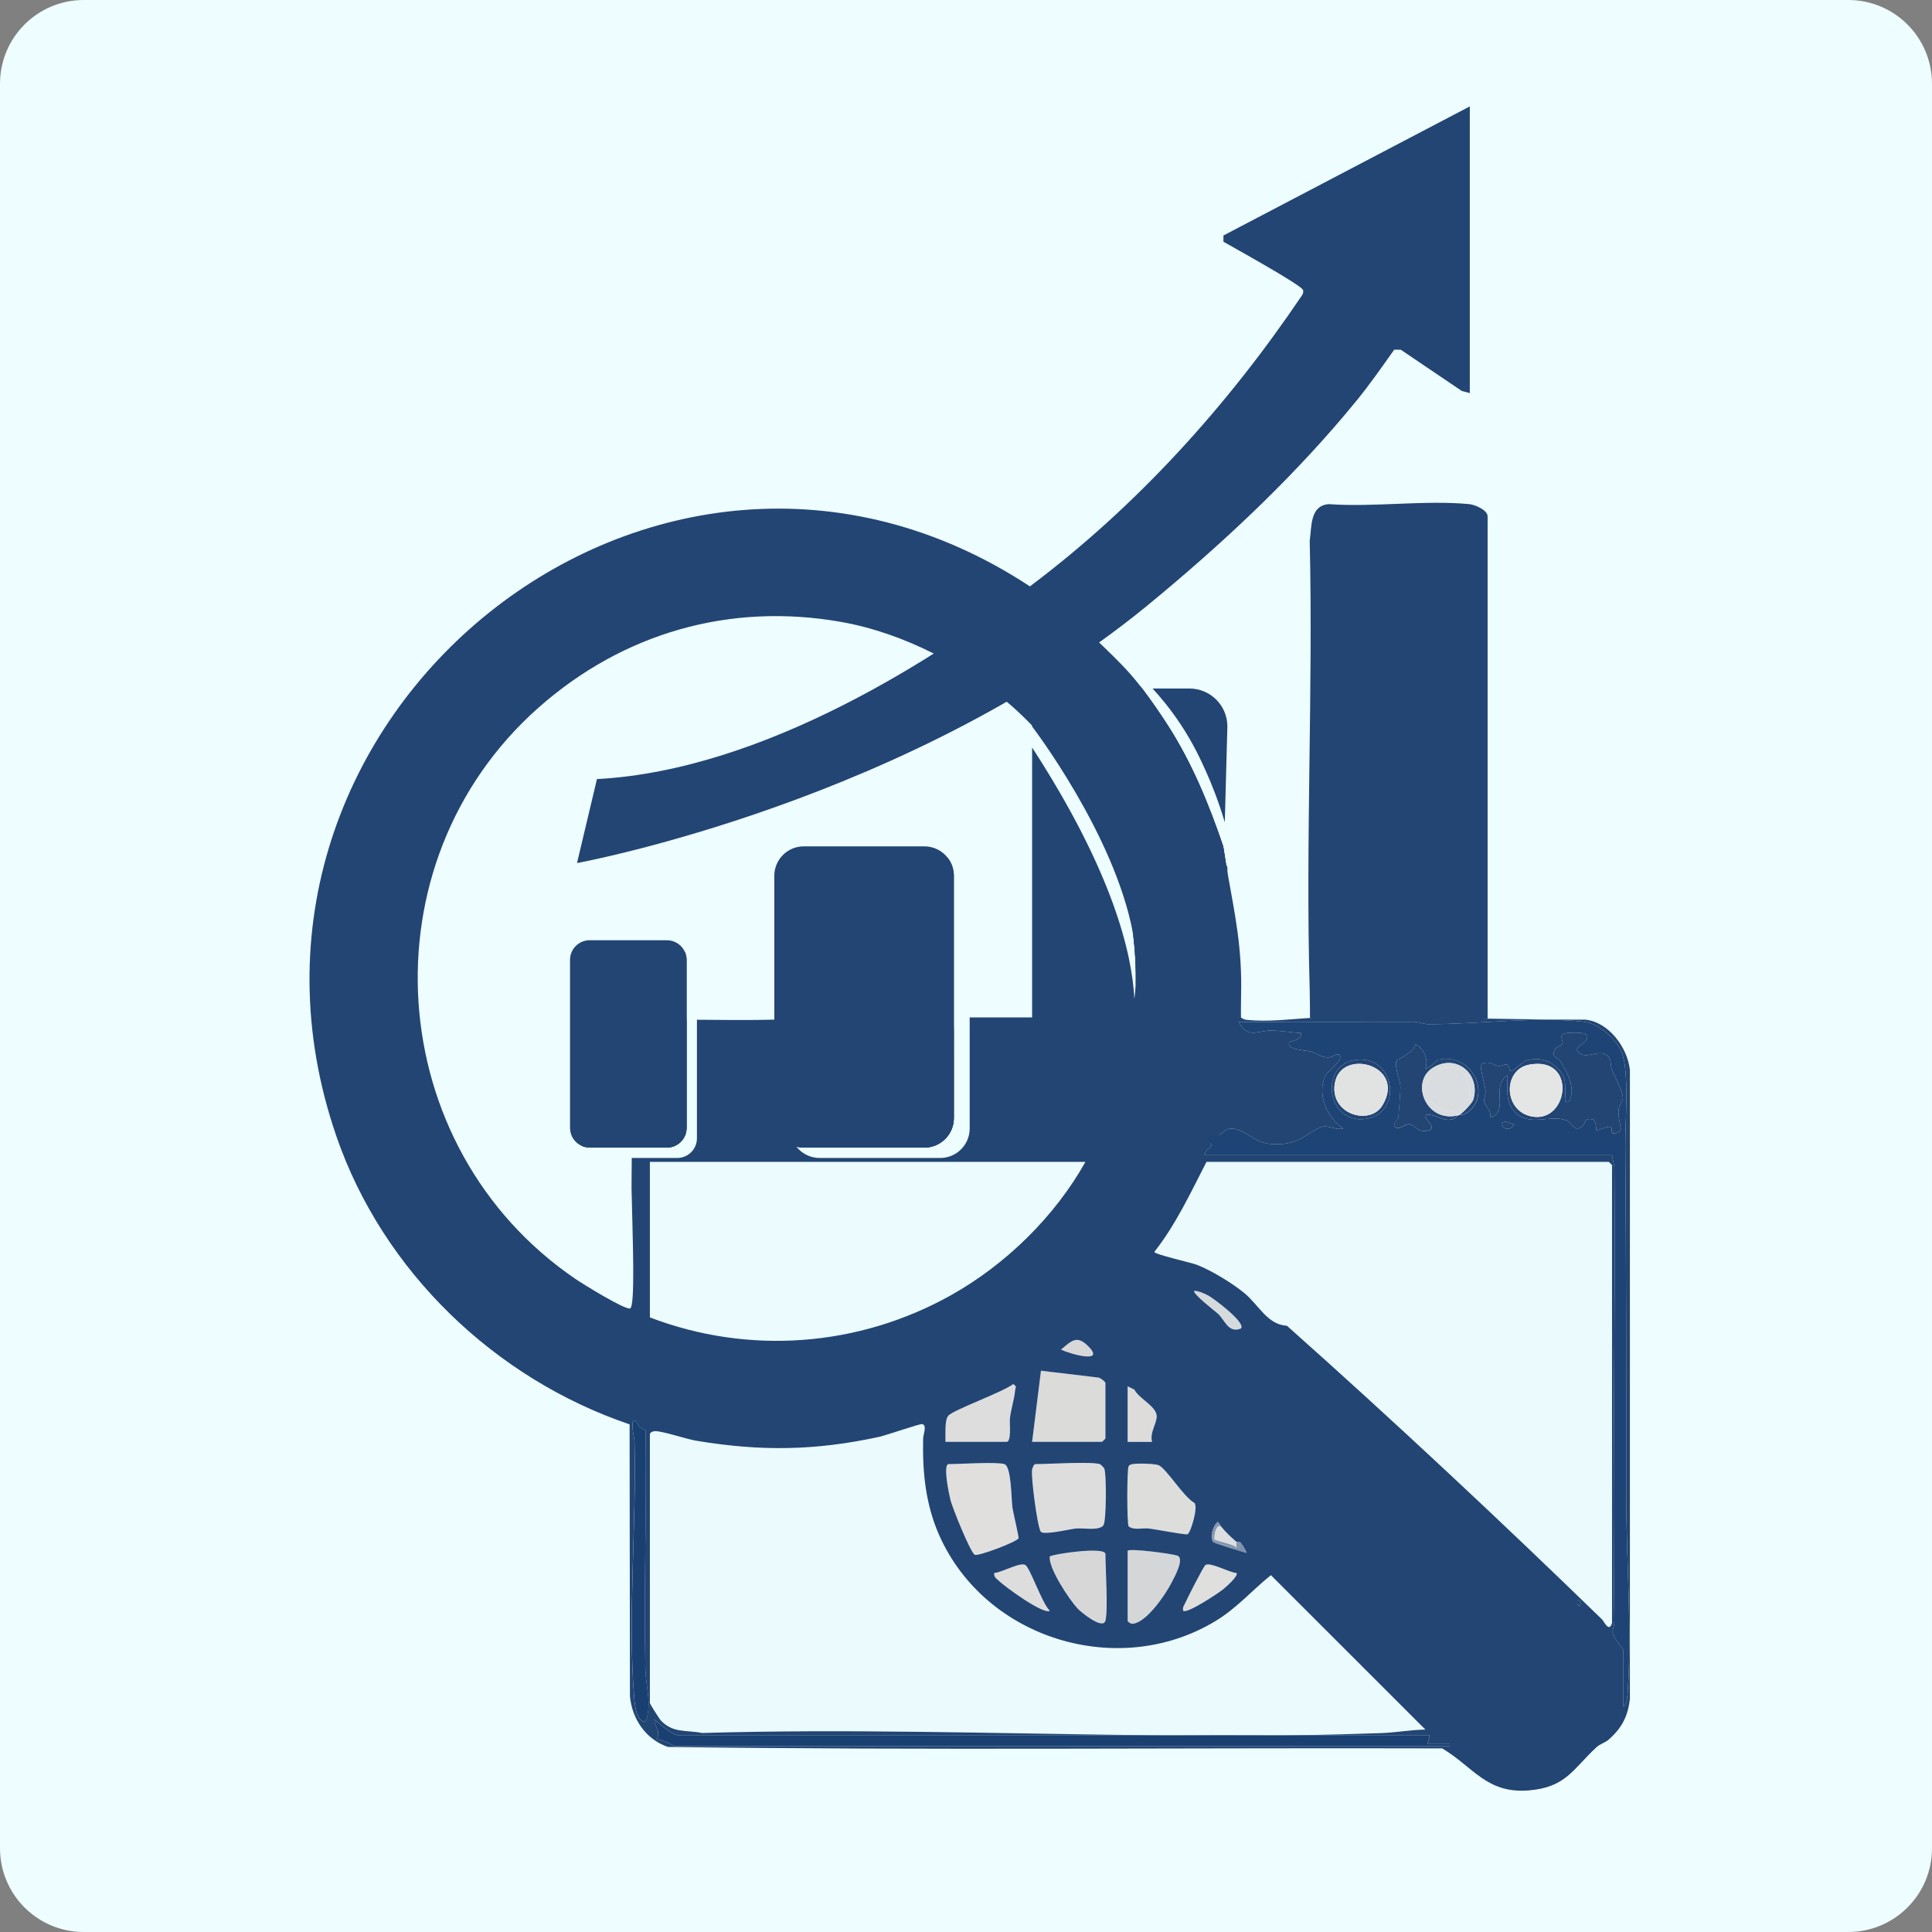 <?xml version="1.0" encoding="UTF-8"?>
<svg id="Capa_2" data-name="Capa 2" xmlns="http://www.w3.org/2000/svg" viewBox="0 0 351.54 351.54">
  <rect x="0" y="0" width="351.54" height="351.54" fill="#808080" stroke="none"/>
  <defs>
    <style>
      .cls-1 {
        fill: #dedddd;
      }

      .cls-2 {
        fill: #d8d7d8;
      }

      .cls-3 {
        fill: #dadddf;
      }

      .cls-4 {
        fill: #75c44a;
      }

      .cls-5 {
        fill: #dddcdb;
      }

      .cls-6 {
        fill: #dbdbda;
      }

      .cls-7 {
        fill: #dfdfdd;
      }

      .cls-8 {
        fill: #d5dadd;
      }

      .cls-9 {
        fill: #eefdff;
      }

      .cls-10 {
        fill: #dddee0;
      }

      .cls-11 {
        fill: #d8d8d8;
      }

      .cls-12 {
        fill: #194070;
      }

      .cls-13 {
        fill: #8092ab;
      }

      .cls-14 {
        fill: #224574;
      }

      .cls-15 {
        fill: #ddd;
      }

      .cls-16 {
        fill: #e1e3e3;
      }

      .cls-17 {
        fill: #d5d6d7;
      }

      .cls-18 {
        fill: #ecfbfd;
      }

      .cls-19 {
        fill: #ebfcfd;
      }

      .cls-20 {
        fill: #ebfbfd;
      }

      .cls-21 {
        fill: #dddddb;
      }

      .cls-22 {
        fill: #e4e5e5;
      }

      .cls-23 {
        fill: #e0dfde;
      }

      .cls-24 {
        fill: #1e4475;
      }
    </style>
  </defs>
  <g id="Capa_1-2" data-name="Capa 1">
    <g>
      <g>
        <path class="cls-9" d="M15.24,0h321.06c8.42,0,15.24,6.82,15.24,15.24v321.06c0,8.42-6.82,15.24-15.24,15.24H15.24c-8.42,0-15.24-6.82-15.24-15.24V15.24C0,6.82,6.82,0,15.24,0Z"/>
        <g>
          <path class="cls-14" d="M287,291.17c-.03.4-.06.95.43,1.08.2-.6.37-1.08-.43-1.08Z"/>
          <path class="cls-14" d="M238.36,185.22l32.32.14v-91.4c0-1.15-2.28-2.14-3.42-2.24-8.08-.75-17.29.6-25.5.01-3.42.29-3.07,4.04-3.45,6.66.64,27.2-.78,54.52,0,81.71.04,1.25.05,5.12.05,5.12Z"/>
          <path class="cls-19" d="M114.95,210.7c0,1.84-.03,3.68-.04,5.51-.05-2.19-.08-4.12-.05-5.51h.09Z"/>
          <path class="cls-20" d="M251.49,315.34c2.57-.1,5.27-.6,7.87-.63l-28.11-28.1c-3.45,2.77-6.22,6.04-10.18,8.41-17.66,10.59-41.76,3.19-50.14-15.6-2.52-5.65-3.1-11.55-2.97-17.69.02-.72.78-2.43-.19-2.61-.4-.07-6.52,2.04-7.78,2.32-11.66,2.54-21.49,2.67-33.26.73-1.9-.31-6.21-1.8-7.57-1.75-.38.01-.82.2-.91.53v48.92c0,.19,1.7,2.89,2.02,3.23,2.2,2.31,4.61,1.66,7.46,2.24,26.36-.78,53.08.08,79.67.39h29.26c4.95-.08,9.9-.2,14.82-.39Z"/>
          <path class="cls-20" d="M292.71,211.41h-73.18c-2.89,5.6-5.57,11.4-9.49,16.37,0,.46,6.64,1.93,7.74,2.36,2.63,1.01,6.43,3.33,8.61,5.13,2.66,2.19,4.21,5.77,7.78,5.97,19.4,17.27,38.67,35.3,57.35,53.45.29.29,1.26,2.49,1.79.62v-83.29s-.56-.61-.61-.61Z"/>
          <path class="cls-18" d="M118.25,239.71c17.99,6.88,37.99,5.37,54.79-4.04,9.94-5.57,18.92-14.36,24.46-24.26h-79.24v28.3Z"/>
          <polygon class="cls-4" points="140.89 185.13 140.89 185.13 140.89 185.13 140.89 185.13"/>
          <path class="cls-14" d="M216.42,125.28h-6.7c1.4,1.52,3.21,3.67,5.06,6.45,2.33,3.51,3.66,6.43,4.67,8.67,1.06,2.36,2.3,5.47,3.41,9.23l.47-17.44c0-3.82-3.1-6.91-6.91-6.91ZM223.09,157.28c-.18-1.05-.35-2.15-.52-3.28-2.56-7.56-5.64-15.05-9.94-21.8-1.44-2.26-3.18-4.78-4.81-6.92h-13.11c-3.77,0-6.83,3.01-6.9,6.76-.01.05-.01.1-.01.15,0,0,15,19.59,18.35,37.6.41,3.16.58,6.36.51,9.6-.01.02-.01.03-.01.05l-.24,2.36c-.41-8.26-3.88-23.09-18.61-45.79v66.26c0,3.82,3.09,6.92,6.91,6.92h21.71c1.42,0,2.73-.43,3.83-1.16.61-.41,1.15-.91,1.6-1.49.92-1.17,1.48-2.66,1.48-4.27v-44.49l-.24-.5Z"/>
          <path class="cls-24" d="M295.9,271.92c.01-21.25,0-42.34-.17-63.53-.03-4.33.74-13.15-.6-16.78-.9-2.44-4.21-5.36-6.85-5.68-8.41-1.03-19.59.45-28.33.43-.96,0-1.84-.44-2.8-.44-10.58-.01-21.17.04-31.75.02,1.65,3.12,3.34,1.59,5.86,1.58,1.59,0,3.8.35,5.45.44.39,1.29-1.89,1.47-2.01,1.62-1.1,1.41,3.44,1.63,3.74,1.71.97.27,1.95,1.04,2.98,1.11,1.3.1,1.6-.95,2.37-.4.62,1.08-2.25,2.86-2.67,3.8-1.51,3.41.38,7.6,3.28,9.54-1.2.34-2.7-.58-3.74-.33-2.21.53-3.66,2.98-7.77,3.18-4.41.22-4.76-1.65-7.88-2.67-1.75-.57-2.31.47-3.16,1.02-.5.31-1.1.46-2.11.02-.24.53.22,1.09.51,1.47.11.15.2.28.2.36-.01.46-1.41.93-1.12,1.81h73.99l.43,2.2c.23,27.5-.39,55.02,0,82.52.01.78-.34,1.58-.32,2.09.04.93,1.91,2.96,1.91,3.15v10.31c.74-.21.78-2,.83-2.62.79-11.46-.28-24.33-.27-35.93ZM248.12,203.64c-6.72.58-7.97-9.58-1.81-10.73,7.67-1.43,9.21,10.1,1.81,10.73ZM266.6,202.69c-.46.27-.91.13-1.18.23-.49.19-.61.8-1.82.84-1.51.05-2.64-1.19-4.24-.84-.55.48,2.68,2.48.19,2.85-1.62.24-2.34-1.2-3.22-1.22-.59-.02-2.39,1.51-2.63.18-.09-.47.63-.88.73-1.3.06-.28.4-5.11.4-5.57-.03-1.33-1.1-3.59-.76-4.8.07-.23,3.29-1.59,3.46-3.05,1.54.75,2.46,2.73,1.83,4.42.65.03,2.17-1.57,2.31-1.6,6.41-1.43,10.05,6.83,4.93,9.86ZM273.72,204.13c.53-.12,1.24.43,1.81.41-.95,2-3.36-.05-1.81-.41ZM294.9,205.52c-.13.59-1.34.86-1.58.63-.51-.48,1.17-2.02-2.83-.4-.05-.51-.16-1.9-.66-2.04-1.61-.45-1.33.78-1.93,1.26-1.47,1.18-1.85-.75-2.96-1.14-2.96-1.05-6.6,1.23-9.27-1.45-1.85-1.85-1.31-4.36-1.36-6.74-3.19,1.98.5,6.78-3.22,7.68.41-1.19-.86-2.07-1.01-2.77-.14-.62.33-1.48.21-2.25-.13-.81-1.07-4.37-.81-4.66,1.45-.75,2.15.16,3.11.31.56.09,1.19-.35,1.5-.28.57.13.56,1.09.65,1.16.53.37,2.2-1.68,3.11-1.92,2.04-.52,3.88-.11,5.38,1.3,1.81,1.72,1.51,2.63,1.6,4.87.02.62-.38,1.6.6,1.41,1.49-2.31-.35-5.62-1.67-7.64-.33-.51-1.46-.33-.9-1.79.26-.65,1.15-.71,1.39-1.08.31-.49-.52-1.4.15-1.83.53-.34,3.55-.34,4.08,0,1.35.86-1.62,2.38-1.62,2.84,1.32,2.26,3.87-.18,5.48.98.98.71.62,1.82.95,2.66.54,1.36,1.78,3.45,2,4.96.11.78-.65,1.34-.78,2.3-.16,1.2.48,3.19.39,3.63Z"/>
          <path class="cls-12" d="M259.76,317.34l.4-1.62h-23.5c-9.72.15-19.48.11-29.26,0h-84.1c-.97,0-3.41-2.15-4.24-2.83.12,1.5,1.25,2.04.4,3.63.81-.21,3.23,1.22,3.44,1.22h140.9v-.4s-4.04,0-4.04,0Z"/>
          <path class="cls-12" d="M236.67,315.72h-29.26c9.78.11,19.54.15,29.26,0Z"/>
          <path class="cls-23" d="M177.35,282.9c.58.34,7.79-2.38,7.98-3.02.08-.28-.99-4.66-1.12-5.65-.2-1.59-.18-7.47-1.47-7.83-1.55-.43-7.93,0-10.11,0-1.15,0,.09,5.69.31,6.56.35,1.4,3.59,9.46,4.41,9.94Z"/>
          <path class="cls-6" d="M199.71,250.64l-10.3-1.23-1.62,12.94h12.74s.61-.56.61-.61v-10.11c0-.21-1-1.03-1.42-1Z"/>
          <path class="cls-1" d="M200.13,266.4c-1.74-.49-9.26,0-11.72,0-.29,0-.54.67-.6,1.01-.24,1.27.95,10.37,1.57,11.29.47.7,5.17-.43,6.32-.57,1.38-.16,4.26.47,5.09-.57.55-.7.59-9.42.16-10.34-.09-.19-.67-.78-.8-.81Z"/>
          <path class="cls-21" d="M210.83,266.61c-.71-.32-4.29-.39-4.99-.15-.2.07-.36.14-.49.32-.31.45-.32,10.5,0,10.97,1.01.74,2.44.26,3.66.38,1.07.11,6.78,1.22,7.08,1.04.58-.35,1.94-4.9,1.24-5.7-1.94-1.01-5.06-6.2-6.51-6.85Z"/>
          <path class="cls-4" d="M123.91,185.53c.14.49.41.49.81,0-.27.01-.54-.01-.81,0Z"/>
          <path class="cls-12" d="M117.47,260.19c-1.25-.2-1.55-1.4-1.64-1.47-1.42-1.15-.39,3.01-.38,3.41.42,15.11-1.28,32.19-.03,46.93.11,1.28.37,4.16,2.03,4.23,1.25-2.94.06-6.43-.01-9.49-.33-14.52.26-29.09.04-43.62Z"/>
          <path class="cls-2" d="M201.14,294.9c.51-1.86,0-9.54,0-12.13,0-1.37-8.92-.12-10.12.42-.33,2.05,3.58,7.92,5.06,9.49.64.68,4.59,3.92,5.06,2.21Z"/>
          <path class="cls-17" d="M205.18,282.16v12.74c0,.18.52.59.94.55,2.53-.24,5.99-5.38,7.07-7.5.53-1.03,2.43-4.45,1.01-4.91-1.16-.38-8.57-1.34-9.02-.88Z"/>
          <path class="cls-1" d="M183.14,262.35c.93,0,.52-3.44.61-4.24.18-1.67.8-3.53.95-5.14.05-.52.41-.64-.36-1.13-1.78,1.44-10.93,4.7-11.81,5.77-.71.86-.46,3.6-.51,4.75h11.12Z"/>
          <path class="cls-5" d="M205.18,252.24v10.11h4.45c-.48-1.62.85-3.3.83-4.67-.02-1.8-3.22-3.17-4.06-4.84l-1.22-.6Z"/>
          <path class="cls-7" d="M219.33,284.77c-.33.21-3.27,6.02-3.66,6.88-.22.48-.54.8-.38,1.43.64.65,6.43-3.2,7.24-3.87.5-.41,2.86-2.44,2.46-2.99-1.3-.05-4.72-2.04-5.66-1.44Z"/>
          <path class="cls-15" d="M181.72,287.63c1.1,1.08,8.21,6.26,9.3,5.45-1.38-1.2-3.57-7.75-4.45-8.31-.94-.6-4.36,1.39-5.66,1.44-.14.71.37.99.8,1.42Z"/>
          <path class="cls-8" d="M219.86,235.74c-.75-.4-1.7-.84-2.55-.88-.5.41,3.91,3.81,4.31,4.18,1.26,1.17,1.89,3.62,4.19,2.69.95-1.05-4.91-5.44-5.94-5.99Z"/>
          <path class="cls-11" d="M193.06,245.57c1.42.72,8.05,2.64,5.1-.46-2.14-2.25-3.08-1.27-5.1.46Z"/>
          <path class="cls-10" d="M220.96,280.12c.16.22,3.47.86,4.03,1.44v-1.01c-1.15-1-1.85-1.63-2.83-2.83-1.12-.45-1.28,2.29-1.2,2.4Z"/>
          <path class="cls-13" d="M225.69,280.65c-.23-.2-.64-.05-.7-.1,2.48,2.16-3.69.33-4.2-.3-.44-.54.43-3.78,1.37-2.53-.19-.23-.28-.62-.61-.8-.9.64-1.44,2.8-.83,3.66.18.26,5.23,1.75,6.09,2,.01-.39-.91-1.75-1.12-1.92Z"/>
          <path class="cls-13" d="M220.79,280.25c.51.63,6.68,2.46,4.2.3v1.01c-.56-.57-3.87-1.22-4.03-1.44-.08-.12.08-2.85,1.2-2.4-.94-1.25-1.81,2-1.37,2.53Z"/>
          <path class="cls-14" d="M294.51,201.89c.13-.96.89-1.52.78-2.3-.22-1.51-1.46-3.6-2-4.96-.33-.84.03-1.95-.95-2.66-1.61-1.16-4.16,1.28-5.48-.98,0-.46,2.97-1.98,1.62-2.84-.53-.34-3.55-.34-4.08,0-.67.43.16,1.34-.15,1.83-.24.37-1.13.43-1.39,1.08-.56,1.46.57,1.28.9,1.79,1.32,2.02,3.16,5.33,1.67,7.64-.98.19-.58-.79-.6-1.41-.09-2.24.21-3.15-1.6-4.87-1.5-1.41-3.34-1.82-5.38-1.3-.91.24-2.58,2.29-3.11,1.92-.09-.07-.08-1.03-.65-1.16-.31-.07-.94.37-1.5.28-.96-.15-1.66-1.06-3.11-.31-.26.29.68,3.85.81,4.66.12.77-.35,1.63-.21,2.25.15.7,1.42,1.58,1.01,2.77,3.72-.9.03-5.7,3.22-7.68.05,2.38-.49,4.89,1.36,6.74,2.67,2.68,6.31.4,9.27,1.45,1.11.39,1.49,2.32,2.96,1.14.6-.48.32-1.71,1.93-1.26.5.14.61,1.53.66,2.04,4-1.62,2.32-.08,2.83.4.24.23,1.45-.04,1.58-.63.09-.44-.55-2.43-.39-3.63ZM278.75,203.16c-5.25-.99-5.31-8.56-.5-9.44,8.8-1.62,7.17,10.69.5,9.44Z"/>
          <path class="cls-14" d="M261.67,192.83c-.14.03-1.66,1.63-2.31,1.6.63-1.69-.29-3.67-1.83-4.42-.17,1.45-3.39,2.82-3.46,3.05-.34,1.21.73,3.47.75,4.8,0,.46-.34,5.29-.4,5.56-.1.42-.82.83-.73,1.3.24,1.33,2.04-.2,2.63-.18.88.02,1.6,1.46,3.22,1.22,2.49-.37-.74-2.37-.19-2.85,1.6-.35,2.73.88,4.24.84,1.21-.04,1.33-.65,1.82-.84-5.91,1.55-8.86-5.96-4.74-8.59,4.31-2.75,8.82,1.17,7.39,5.78-.2.64-2.15,2.68-2.65,2.81.26-.1.71.04,1.17-.23,5.12-3.03,1.49-11.29-4.93-9.86Z"/>
          <path class="cls-14" d="M246.31,192.91c-6.16,1.15-4.91,11.31,1.81,10.73,7.4-.63,5.86-12.16-1.81-10.73ZM242.87,197.16c1.07-6.64,13.16-3.35,8.65,4-2.29,3.73-9.56,1.6-8.65-4Z"/>
          <path class="cls-14" d="M273.72,204.13c-1.55.36.86,2.41,1.81.41-.57.02-1.28-.53-1.81-.41Z"/>
          <path class="cls-22" d="M278.25,193.72c-4.81.89-4.76,8.45.5,9.44,6.66,1.25,8.29-11.06-.5-9.44Z"/>
          <path class="cls-3" d="M267.32,199.82c.86-11.45-14.73-2.65-4.23,2.43,1.09-.13,1.87.09,2.33.67,0-.91.62-1.95,1.9-3.1Z"/>
          <path class="cls-3" d="M268.07,200.11c1.43-4.61-3.08-8.52-7.39-5.78-4.12,2.62-1.17,10.14,4.74,8.59-.46-.58-1.24-.8-2.33-.67-10.5-5.08,5.09-13.88,4.23-2.43-1.28,1.15-1.91,2.19-1.9,3.1.5-.13,2.45-2.17,2.65-2.81Z"/>
          <path class="cls-16" d="M242.87,197.16c-.91,5.6,6.36,7.73,8.65,4,4.52-7.35-7.58-10.64-8.65-4Z"/>
          <path class="cls-14" d="M222.61,42.86v1.12c1.84,1.07,14.22,7.89,14.49,8.8.1.34,0,.65-.18.94-13.57,20.11-30.1,38.41-49.53,52.98,0,0,.03.01.05.02-16.32,12.45-48.07,33.4-78.82,35.04l-3.63,15.28s61.55-11.23,105.6-48.37h0c.15-.12.3-.25.44-.36,12.86-10.73,25.18-22.4,35.78-35.38,2.44-2.99,4.65-6.16,6.88-9.31l1.2.02,11.11,7.51,1.44.38V19.36l-44.83,23.49Z"/>
          <path class="cls-14" d="M124.72,185.53v20.02c0,1.16-1.36,2.25-2.42,2.63-2.29.81-4.84.24-7.28.4-.02.06-.03.14-.05.23h6.37c1.98,0,3.59-1.6,3.59-3.58v-19.7h-.21ZM124.72,185.53v20.02c0,1.16-1.36,2.25-2.42,2.63-2.29.81-4.84.24-7.28.4-.02.06-.03.14-.05.23h6.37c1.98,0,3.59-1.6,3.59-3.58v-19.7h-.21ZM124.72,185.53v20.02c0,1.16-1.36,2.25-2.42,2.63-2.29.81-4.84.24-7.28.4-.02.06-.03.14-.05.23h6.37c1.98,0,3.59-1.6,3.59-3.58v-19.7h-.21ZM124.72,185.53v20.02c0,1.16-1.36,2.25-2.42,2.63-2.29.81-4.84.24-7.28.4-.02.06-.03.14-.05.23h6.37c1.98,0,3.59-1.6,3.59-3.58v-19.7h-.21ZM124.72,185.53v20.02c0,1.16-1.36,2.25-2.42,2.63-2.29.81-4.84.24-7.28.4-.02.06-.03.14-.05.23h6.37c1.98,0,3.59-1.6,3.59-3.58v-19.7h-.21ZM124.72,185.53v20.02c0,1.16-1.36,2.25-2.42,2.63-2.29.81-4.84.24-7.28.4-.02.06-.03.14-.05.23h6.37c1.98,0,3.59-1.6,3.59-3.58v-19.7h-.21ZM296.56,194.63c-.44-4.04-3.84-8.66-8.09-9.1-5.93.01-11.86-.08-17.79-.18h-.1c-9.88-.17-19.75-.38-29.64-.24-.84.01-1.69.05-2.55.11h-.03c-3.83.24-7.81.76-11.59.34-.56-.07-.97-.43-.97-.43,0,0-.02-2.59.02-3.82.24-8.98-1.16-15.03-2.49-22.65-.08-.45-.16-.91-.24-1.38-.18-1.05-.35-2.15-.52-3.28-2.56-7.56-5.64-15.05-9.94-21.8-1.44-2.26-3.18-4.78-4.81-6.92-.14-.18-.28-.36-.41-.53h-.01c-.07-.1-.13-.18-.2-.27-2-2.54-4.15-4.63-6.47-6.87-.25-.24-.49-.47-.74-.71-3.92-3.74-8.01-7.17-12.55-10.17,0-.01-.02-.02-.03-.03-.01,0-.01-.01-.02-.01-67.88-44.64-152.43,23.99-126.17,100.1,8.48,24.57,28.87,44.09,53.34,52.38l.06,49.47c.38,4.15,2.92,7.9,6.94,9.23,46.9.63,93.91.13,140.85.26,5.63,3.33,8.05,8.25,15.7,7.65,6.85-.54,8.08-3.89,12.37-7.85.69-.64,1.59-.83,2.23-1.4,2.38-2.08,3.52-4.25,3.86-7.46v-114.44ZM220.72,280.57c-.6-.86-.06-3.01.84-3.65.33.17.42.57.6.8.98,1.2,1.68,1.83,2.83,2.83.06.05.47-.1.7.1.21.18,1.13,1.53,1.12,1.92-.86-.25-5.9-1.74-6.09-2ZM222.53,289.21c-.81.66-6.6,4.52-7.24,3.87-.16-.63.17-.95.38-1.43.39-.87,3.33-6.67,3.66-6.88.94-.6,4.36,1.39,5.66,1.44.4.55-1.96,2.59-2.46,3ZM225.8,241.73c-2.29.93-2.92-1.52-4.18-2.69-.4-.36-4.81-3.76-4.31-4.18.85.05,1.81.48,2.56.88,1.02.55,6.88,4.94,5.93,5.99ZM217.34,273.46c.7.8-.66,5.35-1.24,5.7-.3.19-6.01-.93-7.08-1.04-1.22-.12-2.66.36-3.66-.38-.32-.46-.32-10.51,0-10.96.12-.19.28-.26.48-.33.71-.23,4.29-.16,4.99.16,1.45.65,4.57,5.84,6.51,6.85ZM213.19,287.95c-1.08,2.13-4.54,7.26-7.07,7.5-.42.04-.94-.37-.94-.55v-12.74c.46-.45,7.86.51,9.02.89,1.42.46-.48,3.87-1.01,4.9ZM209.63,262.36h-4.45v-10.11l1.22.59c.85,1.67,4.05,3.05,4.07,4.85.01,1.37-1.32,3.04-.84,4.67ZM172.54,257.61c.88-1.07,10.03-4.33,11.81-5.77.77.49.4.61.36,1.13-.15,1.62-.77,3.47-.95,5.14-.09.81.32,4.24-.61,4.24h-11.12c.05-1.14-.2-3.89.51-4.74ZM197.5,211.41c-5.54,9.91-14.51,18.7-24.46,24.26-16.8,9.41-36.8,10.92-54.79,4.04v-28.3h79.25ZM201.14,261.75s-.57.6-.61.6h-12.73l1.61-12.94,10.3,1.23c.43-.04,1.43.79,1.43,1v10.11ZM200.77,277.55c-.82,1.05-3.71.42-5.08.58-1.15.13-5.85,1.26-6.32.56-.62-.91-1.81-10.01-1.57-11.28.06-.34.32-1.01.6-1.01,2.47,0,9.98-.49,11.73,0,.13.03.71.63.8.81.43.92.39,9.65-.16,10.34ZM193.06,245.57c2.02-1.72,2.96-2.71,5.1-.46,2.95,3.1-3.68,1.18-5.1.46ZM172.63,266.4c2.18,0,8.57-.44,10.11,0,1.29.36,1.27,6.23,1.47,7.82.13.99,1.2,5.38,1.12,5.66-.18.64-7.4,3.36-7.97,3.02-.82-.48-4.06-8.54-4.41-9.94-.22-.88-1.46-6.56-.32-6.56ZM180.92,286.21c1.3-.05,4.72-2.04,5.66-1.44.88.56,3.07,7.1,4.45,8.31-1.1.81-8.2-4.38-9.3-5.45-.44-.42-.95-.71-.81-1.42ZM191.02,283.19c1.2-.54,10.12-1.79,10.12-.42,0,2.59.51,10.27,0,12.13-.47,1.71-4.43-1.54-5.06-2.21-1.48-1.58-5.39-7.44-5.06-9.5ZM114.62,238.09c-1.13.13-8.44-4.38-9.84-5.33-35.28-23.95-38.81-75.7-6.75-104.04,15.32-13.53,34.74-19.14,55-15.56,5.72,1.01,11.47,3.03,16.87,5.76,4.8,2.43,9.31,5.41,13.26,8.76.34.27.67.56,1,.85,1.3,1.14,2.49,2.29,3.65,3.51.54.56,1.07,1.14,1.6,1.74,9.38,10.6,15.07,22.92,16.74,36.01.41,3.16.58,6.36.51,9.6-.01.02-.01.03-.01.05-.02,1.3-.09,2.61-.2,3.92-.17,2.14-.45,4.28-.83,6.44-.46,2.61-1.08,5.23-1.85,7.86-.51,1.72-3.45,10.21-4.41,10.96-.63.49-6.33.12-7.23-.13-3.38-.94-2.2-7.03-2.3-9.83-.03-.96-.07-7.25-.01-9.96.02-.83.05-1.6,0-2.21-.07-.82-.23-1.36-.23-1.36h-13.15v20.21c0,2.96-2.4,5.36-5.36,5.36h-21.95c-1.72,0-3.25-.81-4.23-2.07.43.12.88.18,1.35.18h21.95c2.96,0,5.36-2.4,5.36-5.36v-17.08c-.04.87-.08,2.15-.04,3.63.14,4.52-.93,10.71-1.35,14.38-.2,1.78-.87,2.89-2.8,3.14-8.26-.7-16.63.48-24.72-.37-.21-.02-.4-.04-.58-.05-1.16-.09-1.57-.12-1.81-1.67-.77-4.8-.92-12.83-.94-18.1-.01-.75-.42-1.51-.42-1.8h-.01c-3.91.12-10.67.06-14.08.02v21.57c0,1.98-1.6,3.58-3.58,3.58h-8.28c0,1.84-.03,3.68-.04,5.51.19,8.76.73,21.77-.29,21.88ZM117.44,313.3c-1.66-.08-1.92-2.96-2.03-4.23-1.25-14.75.45-31.83.03-46.94,0-.4-1.04-4.56.38-3.41.1.08.39,1.27,1.65,1.47.22,14.53-.37,29.1-.04,43.62.07,3.06,1.26,6.55,0,9.49ZM122.9,317.74c-.2,0-2.62-1.43-3.44-1.21.85-1.6-.28-2.14-.39-3.64.83.68,3.27,2.83,4.24,2.83h84.1c-26.59-.3-53.31-1.17-79.67-.39-2.85-.58-5.26.07-7.46-2.24-.32-.34-2.03-3.04-2.03-3.23v-48.92c.1-.33.54-.52.92-.53,1.35-.05,5.67,1.44,7.57,1.75,11.76,1.95,21.59,1.81,33.25-.72,1.26-.28,7.38-2.39,7.78-2.32.98.18.21,1.89.2,2.61-.14,6.14.44,12.04,2.96,17.69,8.39,18.79,32.49,26.2,50.14,15.6,3.96-2.37,6.73-5.64,10.18-8.41l28.11,28.1c-2.59.03-5.3.53-7.87.63-4.92.18-9.87.31-14.82.38h23.5l-.4,1.62h4.03v.4s-140.9,0-140.9,0ZM287.43,292.25c-.49-.13-.45-.67-.42-1.08.79,0,.62.48.42,1.08ZM293.32,295.3c-.53,1.87-1.5-.33-1.79-.61-18.68-18.15-37.95-36.18-57.35-53.45-3.57-.2-5.12-3.78-7.78-5.97-2.19-1.8-5.98-4.11-8.62-5.13-1.1-.42-7.74-1.9-7.74-2.35,3.92-4.98,6.61-10.78,9.49-16.38h73.18c.05,0,.61.56.61.61v83.28ZM296.17,307.85c-.05.62-.09,2.41-.83,2.62v-10.31c0-.19-1.87-2.22-1.91-3.15-.02-.51.33-1.31.32-2.09-.39-27.5.23-55.02,0-82.52l-.43-2.2h-73.99c-.29-.88,1.11-1.35,1.12-1.81,0-.08-.09-.21-.2-.36-.29-.38-.75-.94-.51-1.47,1.01.44,1.61.29,2.11-.02.85-.55,1.41-1.59,3.16-1.02,3.12,1.02,3.47,2.89,7.88,2.67,4.11-.2,5.56-2.65,7.77-3.18,1.04-.25,2.54.67,3.74.33-2.9-1.94-4.79-6.13-3.28-9.54.42-.94,3.29-2.72,2.67-3.8-.77-.55-1.07.5-2.37.4-1.03-.07-2.01-.84-2.98-1.11-.3-.08-4.84-.3-3.74-1.71.12-.15,2.4-.33,2.01-1.62-1.65-.09-3.86-.45-5.45-.44-2.52.01-4.21,1.54-5.86-1.58,10.58.02,21.17-.03,31.75-.02.96,0,1.84.44,2.8.44,8.74.02,19.92-1.46,28.33-.43,2.64.32,5.95,3.24,6.85,5.68,1.34,3.63.57,12.45.6,16.78.17,21.19.18,42.28.17,63.53-.01,11.6,1.06,24.47.27,35.93ZM124.93,205.23v-19.7h-.21v20.02c0,1.16-1.36,2.25-2.42,2.63-2.29.81-4.84.24-7.28.4-.02.06-.03.14-.05.23h6.37c1.98,0,3.59-1.6,3.59-3.58ZM124.72,185.53v20.02c0,1.16-1.36,2.25-2.42,2.63-2.29.81-4.84.24-7.28.4-.02.06-.03.14-.05.23h6.37c1.98,0,3.59-1.6,3.59-3.58v-19.7h-.21ZM124.72,185.53v20.02c0,1.16-1.36,2.25-2.42,2.63-2.29.81-4.84.24-7.28.4-.02.06-.03.14-.05.23h6.37c1.98,0,3.59-1.6,3.59-3.58v-19.7h-.21ZM124.72,185.53v20.02c0,1.16-1.36,2.25-2.42,2.63-2.29.81-4.84.24-7.28.4-.02.06-.03.14-.05.23h6.37c1.98,0,3.59-1.6,3.59-3.58v-19.7h-.21ZM124.72,185.53v20.02c0,1.16-1.36,2.25-2.42,2.63-2.29.81-4.84.24-7.28.4-.02.06-.03.14-.05.23h6.37c1.98,0,3.59-1.6,3.59-3.58v-19.7h-.21Z"/>
          <path class="cls-14" d="M124.93,174.66v30.57c0,1.98-1.61,3.58-3.59,3.58h-14.04c-.49,0-.97-.1-1.4-.28-1.28-.54-2.18-1.81-2.18-3.3v-30.57c0-1.98,1.6-3.58,3.58-3.58h14.04c1.48,0,2.76.9,3.31,2.18h0c.18.44.28.9.28,1.4Z"/>
          <path class="cls-14" d="M124.93,174.66v30.57c0,1.98-1.61,3.58-3.59,3.58h-14.04c-.49,0-.97-.1-1.4-.28-.19-.43-.29-.91-.29-1.41v-30.57c0-1.98,1.6-3.58,3.58-3.58h14.04c.51,0,.99.1,1.42.29h0c.18.44.28.9.28,1.4Z"/>
          <path class="cls-14" d="M173.56,159.36v44.09c0,2.96-2.4,5.36-5.36,5.36h-21.95c-.47,0-.92-.06-1.35-.18-2.31-.59-4.01-2.69-4.01-5.18v-44.09c0-2.96,2.4-5.36,5.36-5.36h21.95c1.72,0,3.25.81,4.23,2.07.71.91,1.13,2.05,1.13,3.29Z"/>
          <path class="cls-14" d="M173.56,159.36v44.09c0,2.96-2.4,5.36-5.36,5.36h-21.95c-.47,0-.92-.06-1.35-.18-.36-.45-.64-.97-.83-1.53-.2-.55-.3-1.14-.3-1.76v-44.09c0-2.96,2.4-5.36,5.36-5.36h21.95c.47,0,.92.06,1.35.18.71.91,1.13,2.05,1.13,3.29Z"/>
        </g>
      </g>
      <path class="cls-14" d="M223.09,157.28l-15.43-32-.25-.53c.13.17.27.35.41.53,1.63,2.14,3.37,4.66,4.81,6.92,4.3,6.75,7.38,14.24,9.94,21.8.17,1.13.34,2.23.52,3.28Z"/>
      <path class="cls-14" d="M206.41,181.8c.02.55.04,1.07.04,1.56.01,3.8-.63,5.89-.83,6.44-.04.1-.06.15-.06.15l.85-8.15Z"/>
      <path class="cls-14" d="M206.66,179.39c.07-3.24-.1-6.44-.51-9.6.61,3.29.84,6.54.51,9.6Z"/>
    </g>
  </g>
</svg>